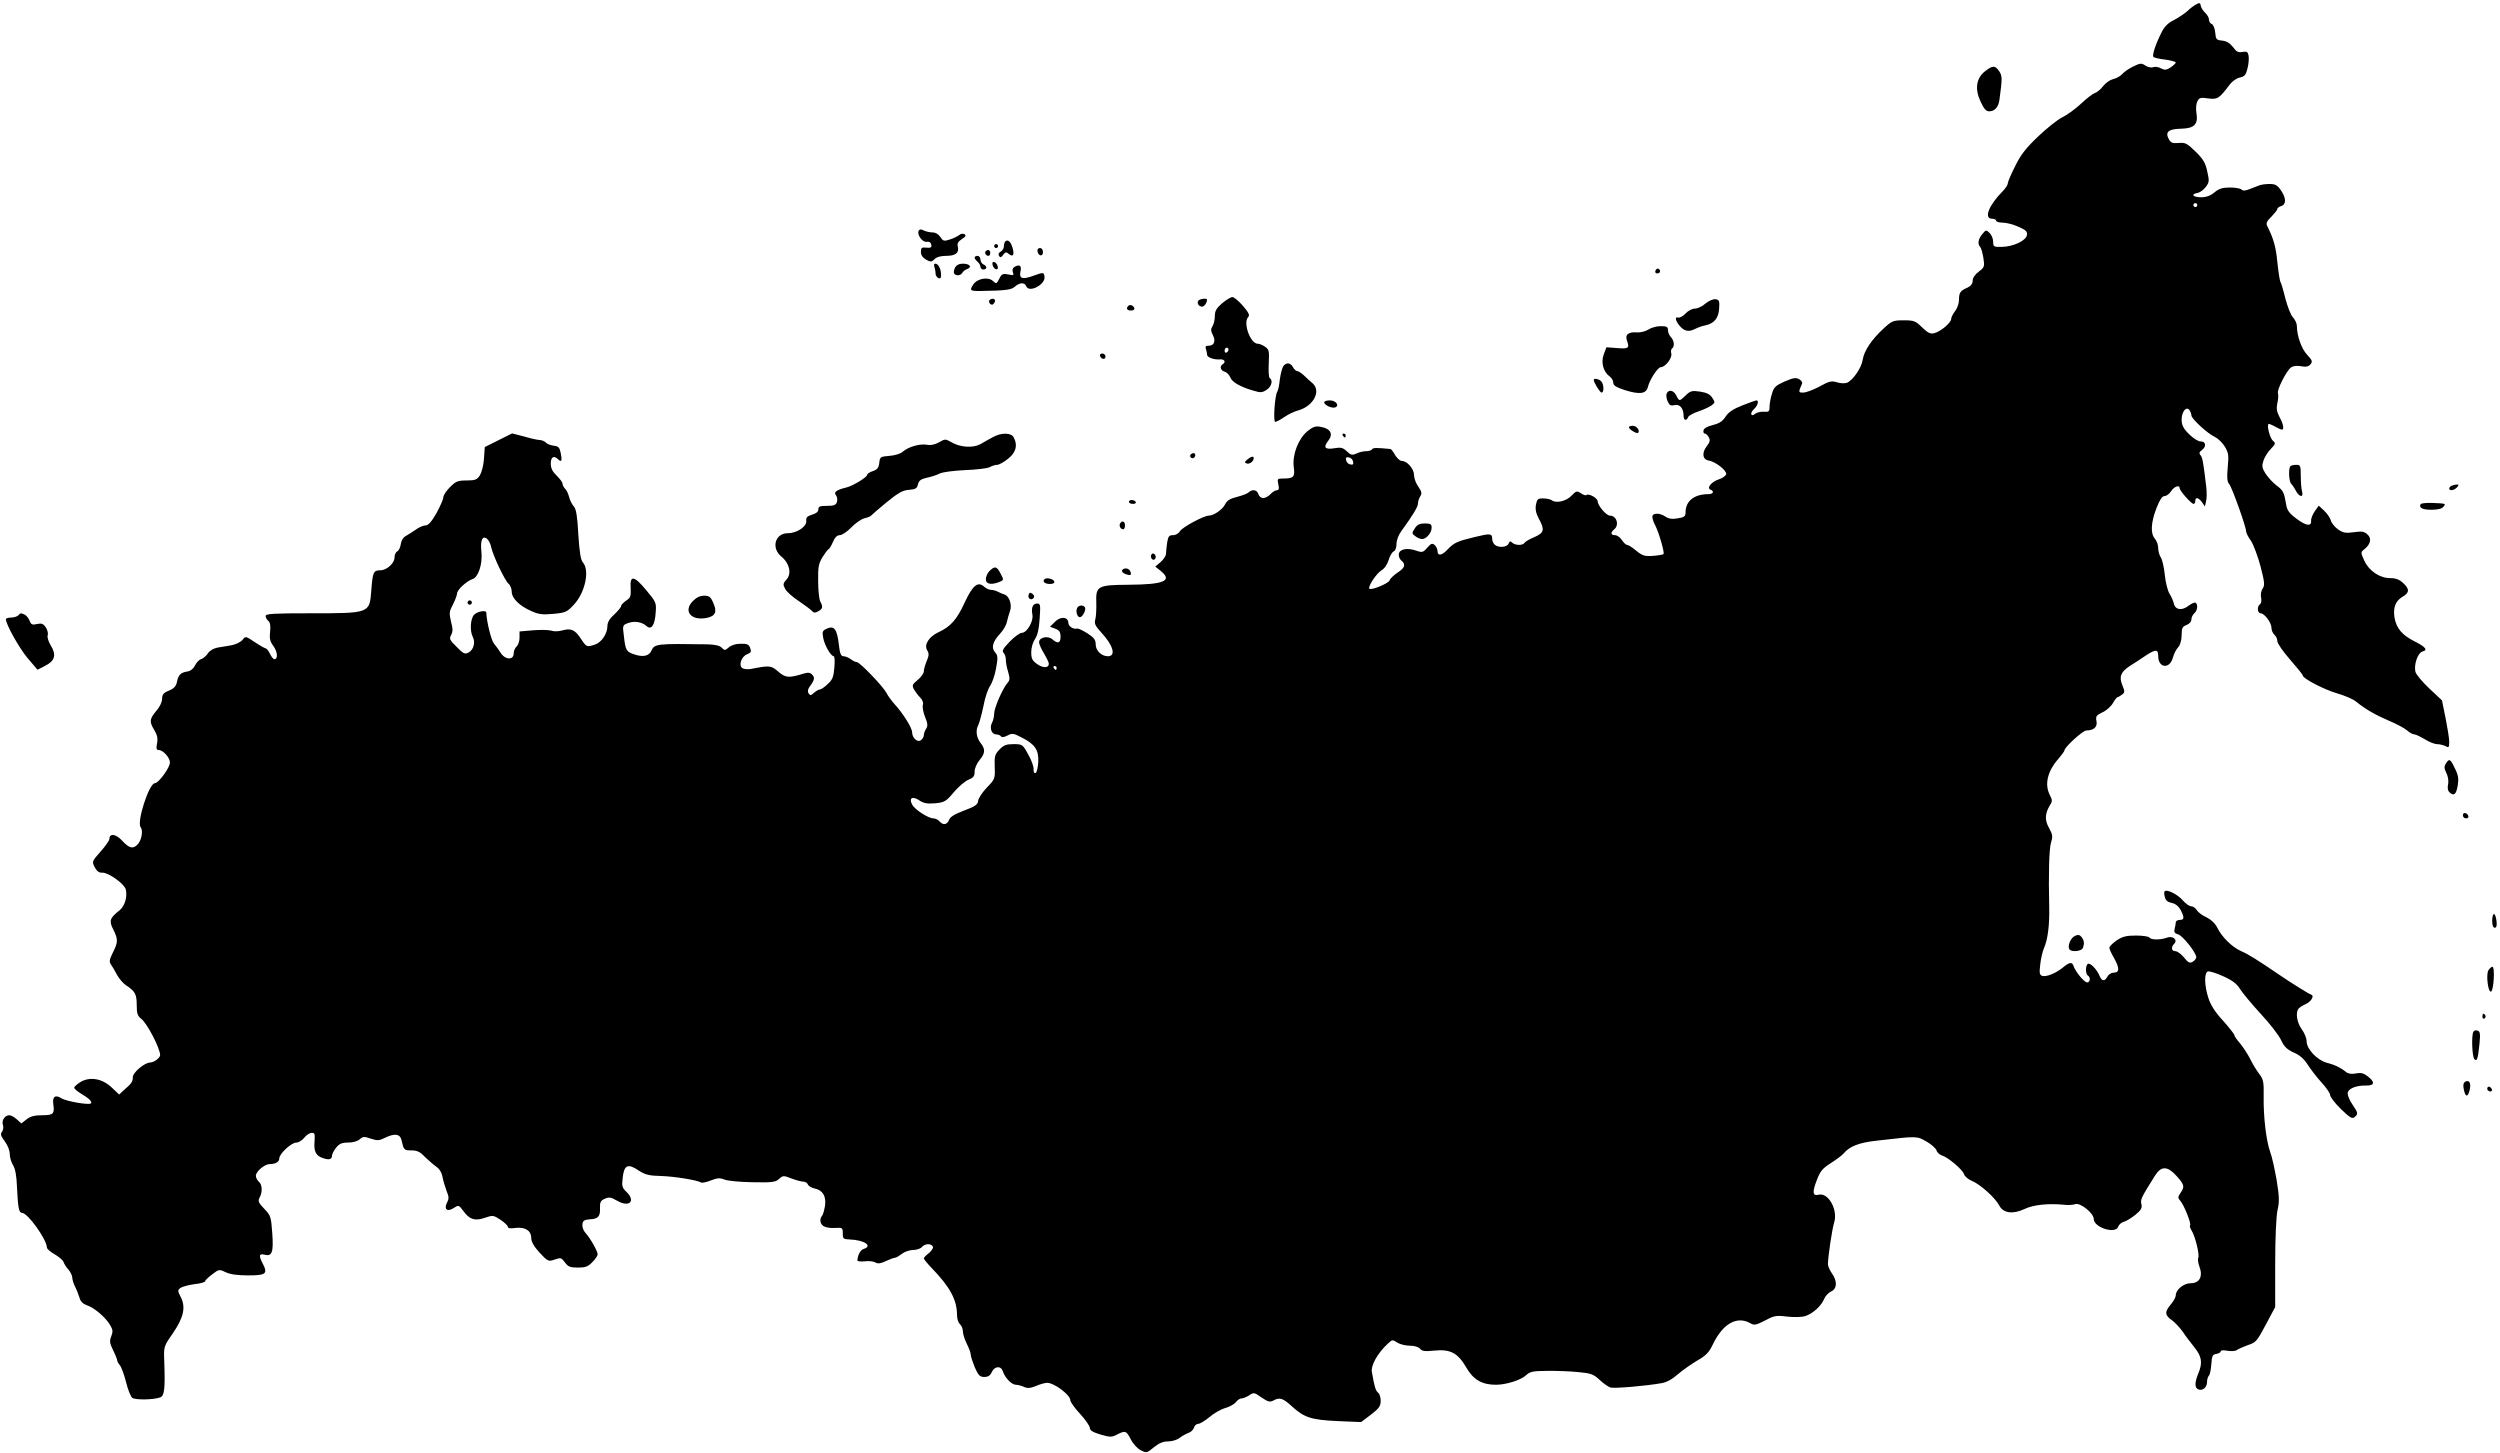 <?xml version="1.0" standalone="no"?>
<!DOCTYPE svg PUBLIC "-//W3C//DTD SVG 20010904//EN"
 "http://www.w3.org/TR/2001/REC-SVG-20010904/DTD/svg10.dtd">
<svg version="1.0" xmlns="http://www.w3.org/2000/svg"
 width="1280pt" height="744pt" viewBox="0 0 1280 744"
 preserveAspectRatio="xMidYMid meet">
<g transform="translate(0,744) scale(0.1,-0.1)"
fill="#000000" stroke="none">
<path d="M11245 7418 c-11 -6 -32 -21 -46 -35 -14 -13 -45 -33 -69 -46 -32
-16 -49 -34 -65 -67 -29 -58 -46 -111 -40 -121 3 -4 30 -11 60 -14 30 -4 55
-11 55 -15 0 -4 -12 -15 -26 -25 -22 -14 -30 -15 -50 -5 -12 7 -30 10 -40 6
-9 -4 -27 0 -39 8 -21 14 -27 13 -62 -4 -21 -10 -47 -27 -57 -39 -10 -11 -31
-23 -47 -26 -16 -4 -39 -20 -51 -36 -12 -16 -31 -32 -42 -35 -11 -4 -43 -28
-70 -54 -28 -26 -71 -58 -96 -70 -25 -12 -81 -57 -125 -99 -61 -58 -89 -93
-117 -151 -21 -41 -38 -81 -38 -88 0 -8 -12 -27 -27 -42 -72 -73 -97 -140 -53
-140 11 0 20 -4 20 -10 0 -5 15 -10 34 -10 18 0 55 -9 80 -21 38 -16 47 -25
44 -42 -4 -29 -70 -60 -128 -61 -42 -1 -45 1 -45 26 0 15 -8 35 -18 45 -18 17
-19 17 -38 -6 -21 -25 -25 -51 -10 -66 5 -6 12 -31 16 -56 7 -44 5 -48 -24
-70 -19 -14 -31 -32 -31 -46 0 -16 -9 -27 -27 -36 -36 -15 -43 -25 -43 -63 0
-17 -9 -43 -20 -57 -11 -14 -20 -32 -20 -40 0 -19 -54 -65 -87 -73 -19 -5 -32
1 -62 30 -34 33 -42 36 -94 36 -54 0 -61 -3 -103 -42 -61 -56 -100 -114 -107
-160 -6 -42 -51 -106 -81 -118 -11 -4 -34 -3 -52 3 -27 8 -39 5 -88 -22 -32
-17 -69 -31 -83 -31 -26 0 -26 0 -6 47 2 6 -5 16 -16 22 -16 9 -31 6 -73 -12
-47 -21 -56 -29 -66 -64 -7 -22 -12 -52 -12 -67 0 -23 -4 -26 -29 -24 -16 1
-36 -4 -44 -10 -23 -20 -29 3 -7 23 20 18 27 45 13 45 -4 0 -37 -12 -73 -26
-46 -18 -71 -35 -85 -57 -15 -24 -32 -35 -65 -43 -28 -7 -46 -17 -48 -27 -2
-10 1 -17 7 -17 6 0 15 -9 20 -19 8 -14 6 -25 -10 -45 -27 -34 -22 -70 10 -74
33 -5 93 -51 89 -70 -2 -8 -18 -20 -37 -26 -38 -12 -65 -45 -43 -53 20 -8 14
-23 -10 -23 -74 0 -118 -35 -118 -94 0 -20 -7 -25 -41 -30 -28 -5 -46 -2 -62
9 -29 20 -67 20 -67 -1 0 -9 6 -28 14 -42 19 -37 50 -142 43 -149 -3 -3 -27
-7 -54 -9 -41 -3 -53 0 -85 26 -20 17 -41 30 -47 30 -6 0 -18 11 -27 25 -9 14
-25 25 -35 25 -23 0 -24 13 -4 30 27 22 12 70 -22 70 -19 0 -62 51 -63 73 0
17 -47 43 -58 32 -3 -3 -15 1 -27 9 -21 14 -25 13 -49 -12 -26 -28 -78 -40
-100 -24 -6 5 -25 10 -43 10 -29 1 -33 -3 -39 -32 -4 -23 0 -44 15 -72 31 -57
27 -72 -23 -94 -24 -10 -47 -23 -50 -29 -9 -15 -49 -14 -64 1 -9 9 -13 7 -18
-5 -7 -20 -54 -23 -72 -5 -7 7 -12 20 -12 29 0 28 -10 29 -91 9 -88 -21 -105
-29 -138 -64 -29 -31 -51 -34 -51 -7 0 10 -7 24 -15 31 -12 10 -19 7 -37 -14
-21 -24 -26 -26 -55 -16 -47 17 -87 9 -91 -16 -2 -11 4 -27 13 -34 24 -20 18
-38 -20 -62 -19 -13 -37 -30 -40 -39 -5 -16 -94 -53 -104 -43 -9 9 36 78 61
93 16 9 31 31 38 54 6 21 18 41 26 44 8 3 14 19 14 38 0 18 10 46 25 66 58 80
85 124 85 141 0 10 5 27 12 37 9 15 7 24 -10 49 -12 16 -22 43 -22 59 0 32
-35 73 -63 73 -9 0 -24 14 -34 30 -9 17 -20 30 -23 31 -72 7 -90 7 -95 -1 -3
-6 -17 -10 -30 -10 -13 0 -36 -5 -50 -12 -22 -10 -29 -8 -49 11 -20 19 -31 22
-64 16 -49 -8 -58 4 -31 39 26 33 12 61 -36 70 -29 6 -41 2 -70 -21 -47 -38
-79 -120 -71 -184 7 -52 0 -59 -56 -59 -28 0 -29 -2 -23 -30 5 -22 3 -30 -8
-30 -7 0 -22 -9 -32 -20 -10 -11 -27 -20 -37 -20 -11 0 -22 9 -25 20 -6 22
-32 27 -50 9 -6 -6 -32 -16 -59 -23 -37 -9 -52 -19 -62 -39 -13 -26 -58 -57
-83 -57 -25 0 -135 -59 -147 -79 -7 -12 -22 -21 -36 -21 -20 0 -25 -6 -30 -37
-3 -21 -6 -47 -6 -58 0 -11 -13 -30 -28 -43 l-27 -23 29 -23 c61 -50 15 -69
-169 -70 -155 -1 -165 -7 -162 -91 1 -33 -1 -72 -5 -86 -6 -22 -1 -33 31 -68
62 -67 76 -121 33 -121 -32 0 -62 29 -62 60 0 24 -8 35 -42 57 -24 15 -47 26
-52 25 -19 -6 -46 11 -46 28 0 32 -39 36 -68 7 l-26 -26 27 -10 c21 -8 27 -17
27 -41 0 -33 -14 -38 -41 -14 -23 21 -69 11 -69 -14 0 -9 11 -35 25 -57 13
-22 25 -46 25 -53 0 -23 -29 -24 -60 -2 -25 18 -30 28 -30 61 0 23 8 51 19 67
13 19 21 51 24 105 5 70 4 77 -13 77 -22 0 -31 -21 -24 -58 6 -33 -28 -92 -54
-92 -10 0 -38 -20 -62 -45 -34 -35 -41 -48 -32 -57 7 -7 12 -23 12 -36 0 -14
5 -42 12 -63 9 -32 9 -42 -4 -56 -25 -29 -68 -128 -68 -157 0 -15 -5 -36 -11
-47 -14 -26 -2 -59 21 -59 10 0 22 -5 25 -10 4 -6 16 -5 33 4 24 13 31 12 73
-10 68 -34 88 -64 85 -126 -2 -29 -8 -54 -14 -56 -7 -2 -11 6 -10 20 1 13 -11
47 -28 76 -28 51 -30 52 -75 52 -37 0 -50 -5 -72 -28 -24 -25 -26 -35 -24 -89
2 -60 1 -63 -40 -105 -23 -24 -43 -54 -45 -68 -2 -20 -15 -29 -72 -50 -48 -18
-72 -33 -77 -48 -10 -26 -31 -28 -49 -7 -7 8 -21 15 -31 15 -26 0 -96 45 -109
71 -18 33 2 45 37 21 22 -15 40 -18 80 -15 49 5 56 9 95 55 23 28 57 57 75 65
27 11 33 19 33 42 0 17 11 42 25 59 30 36 31 56 5 89 -21 27 -26 64 -11 91 5
10 17 53 26 96 8 44 24 91 35 105 10 15 24 55 30 90 10 55 9 65 -5 81 -21 23
-13 54 25 95 16 17 32 44 35 60 4 17 11 42 16 56 12 31 -3 77 -28 85 -10 3
-26 10 -35 15 -10 5 -25 9 -35 9 -9 0 -24 7 -34 16 -32 29 -58 8 -99 -79 -40
-88 -72 -125 -135 -154 -49 -23 -75 -64 -58 -92 10 -16 10 -27 -2 -55 -8 -19
-15 -43 -15 -53 0 -10 -14 -30 -31 -44 -28 -23 -30 -28 -20 -48 7 -12 21 -31
32 -42 12 -12 18 -27 14 -38 -3 -11 2 -38 11 -61 14 -33 15 -47 6 -61 -7 -10
-12 -25 -12 -33 0 -7 -6 -19 -14 -25 -17 -15 -46 10 -46 40 0 22 -46 96 -90
144 -15 17 -34 42 -41 57 -18 34 -137 158 -152 158 -7 0 -21 7 -31 15 -11 8
-28 15 -37 15 -13 0 -19 13 -24 59 -9 79 -24 99 -60 83 -25 -11 -26 -16 -20
-49 7 -37 39 -93 54 -93 4 0 6 -26 3 -57 -4 -48 -9 -63 -34 -85 -16 -16 -34
-28 -40 -28 -6 0 -20 -8 -30 -17 -17 -15 -20 -15 -28 -3 -6 10 -4 22 6 35 25
34 27 46 12 61 -10 11 -21 12 -44 5 -74 -23 -92 -22 -129 10 -36 32 -44 33
-140 14 -16 -3 -36 -1 -44 4 -21 14 -5 60 24 71 20 8 23 13 16 32 -7 19 -16
23 -50 22 -24 0 -49 -8 -60 -19 -19 -16 -21 -16 -36 -1 -11 11 -35 16 -73 17
-260 4 -271 3 -287 -33 -12 -27 -43 -34 -89 -18 -39 13 -44 21 -52 96 -7 52
-6 54 22 64 32 12 71 6 95 -16 24 -21 42 5 46 69 4 50 3 54 -48 115 -63 76
-85 79 -80 10 2 -41 -1 -49 -23 -63 -14 -10 -26 -22 -26 -28 0 -6 -16 -25 -35
-43 -24 -21 -35 -41 -35 -59 0 -39 -29 -83 -63 -95 -43 -14 -44 -14 -73 30
-30 46 -51 55 -96 42 -19 -5 -43 -6 -55 -1 -12 4 -54 5 -92 2 l-71 -6 0 -32
c0 -18 -7 -38 -15 -45 -8 -7 -15 -23 -15 -36 0 -35 -44 -33 -67 4 -9 15 -25
36 -34 47 -14 16 -38 115 -39 158 0 15 -47 7 -63 -11 -19 -21 -22 -83 -6 -114
14 -27 4 -65 -22 -79 -19 -10 -27 -6 -61 29 -36 35 -39 42 -28 61 9 17 9 33
-1 69 -10 43 -9 51 10 87 11 22 21 47 21 56 0 19 49 64 79 74 30 9 52 77 46
138 -7 60 5 88 29 68 8 -7 18 -26 21 -43 10 -45 70 -171 89 -187 9 -7 16 -26
16 -40 0 -34 39 -73 101 -100 37 -17 58 -19 112 -14 63 6 70 9 106 48 58 63
81 176 45 216 -11 13 -17 51 -23 143 -5 93 -11 130 -23 143 -9 10 -20 31 -24
48 -4 16 -13 36 -21 43 -7 7 -13 19 -13 26 0 7 -14 25 -30 41 -22 21 -30 38
-30 62 0 34 16 43 38 21 17 -17 21 -7 13 32 -6 29 -11 35 -36 38 -17 2 -34 9
-40 16 -5 6 -19 12 -30 13 -11 0 -48 8 -81 18 l-62 16 -70 -35 -70 -35 -4 -59
c-2 -33 -12 -71 -21 -86 -15 -22 -24 -26 -68 -26 -45 0 -55 -4 -85 -34 -19
-19 -34 -42 -34 -52 0 -9 -16 -46 -35 -81 -26 -45 -42 -63 -56 -63 -11 0 -35
-10 -52 -23 -18 -12 -41 -27 -52 -33 -11 -6 -21 -24 -23 -40 -2 -16 -10 -33
-18 -37 -8 -4 -14 -18 -14 -31 0 -30 -40 -66 -73 -66 -35 0 -39 -9 -46 -104
-9 -116 -7 -116 -308 -116 -191 0 -233 -2 -233 -14 0 -7 6 -19 14 -25 9 -8 12
-25 9 -55 -4 -34 -1 -50 17 -74 21 -29 24 -67 5 -67 -6 0 -16 13 -23 28 -7 15
-17 27 -21 27 -4 0 -29 14 -56 32 -48 32 -48 32 -64 11 -10 -11 -35 -23 -57
-27 -21 -4 -54 -9 -72 -12 -19 -4 -40 -16 -48 -30 -9 -13 -24 -26 -35 -29 -10
-3 -24 -18 -31 -33 -8 -16 -23 -28 -38 -30 -34 -5 -47 -17 -54 -53 -4 -22 -15
-34 -41 -45 -28 -11 -35 -20 -35 -42 0 -16 -12 -42 -30 -62 -35 -42 -36 -55
-10 -98 15 -25 19 -43 14 -68 -5 -26 -3 -34 8 -34 23 0 58 -39 58 -64 0 -26
-58 -106 -77 -106 -30 0 -94 -200 -73 -225 14 -17 5 -69 -17 -90 -23 -23 -41
-18 -77 20 -32 36 -66 40 -66 9 0 -7 -20 -36 -45 -64 -44 -50 -45 -51 -30 -80
11 -21 22 -29 38 -28 31 2 114 -57 121 -86 9 -38 -5 -85 -32 -107 -50 -39 -55
-54 -32 -98 25 -51 25 -64 -2 -118 -18 -36 -20 -47 -10 -61 6 -9 21 -33 31
-53 11 -20 31 -43 44 -52 49 -32 57 -47 57 -102 0 -44 4 -57 24 -72 30 -24 95
-149 96 -185 0 -14 -32 -38 -51 -38 -28 0 -89 -51 -89 -75 0 -23 -6 -32 -43
-64 l-27 -25 -38 36 c-48 46 -112 57 -160 28 -18 -11 -32 -24 -32 -29 0 -6 20
-22 45 -37 41 -24 55 -45 30 -46 -41 0 -123 17 -141 29 -31 20 -47 8 -41 -31
7 -49 0 -56 -57 -56 -39 0 -61 -6 -80 -21 l-27 -21 -23 21 c-12 11 -29 21 -38
21 -23 0 -41 -26 -33 -50 4 -12 1 -27 -5 -35 -9 -11 -6 -21 14 -48 15 -20 26
-47 26 -66 0 -17 8 -43 17 -57 11 -18 18 -53 20 -113 5 -106 10 -131 26 -131
29 0 127 -137 127 -177 0 -7 18 -23 40 -35 22 -13 42 -30 45 -39 3 -9 14 -27
25 -39 11 -13 20 -31 20 -41 0 -9 6 -30 14 -46 8 -15 18 -41 23 -57 5 -20 18
-32 38 -39 37 -12 94 -60 118 -100 15 -25 16 -34 7 -58 -10 -24 -9 -35 9 -72
12 -24 21 -47 21 -52 0 -5 6 -16 13 -24 8 -9 22 -47 32 -86 9 -38 24 -75 32
-82 15 -11 104 -11 142 2 23 7 27 42 22 185 -3 76 -3 76 45 145 55 81 66 133
39 185 -16 31 -16 34 -1 46 9 6 41 15 71 19 30 3 55 10 55 15 0 4 16 20 36 35
35 27 37 27 70 11 23 -11 61 -16 115 -16 90 0 101 8 75 59 -22 42 -20 54 8 47
39 -10 47 11 40 110 -6 84 -8 91 -41 125 -30 31 -33 40 -24 57 16 29 14 67 -4
82 -8 7 -15 21 -15 30 0 22 45 60 71 60 30 0 49 11 49 29 0 24 62 81 87 81 12
0 30 11 41 25 21 26 51 34 53 13 1 -7 0 -25 -1 -40 -3 -44 9 -66 42 -77 33
-12 48 -7 48 13 0 7 9 25 21 40 16 20 29 26 61 26 25 0 49 7 60 17 16 14 23
15 57 3 33 -11 44 -10 71 4 51 25 78 21 86 -12 11 -50 13 -52 50 -52 29 0 45
-7 69 -33 18 -17 44 -40 58 -50 17 -11 29 -31 33 -55 4 -20 14 -52 21 -71 12
-28 12 -39 2 -58 -18 -34 1 -50 34 -28 25 16 26 16 49 -15 32 -44 59 -53 111
-35 40 14 44 13 79 -10 21 -14 38 -30 38 -36 0 -8 14 -10 39 -6 50 6 81 -14
81 -52 0 -19 14 -43 43 -75 42 -45 45 -46 77 -35 31 11 34 10 52 -14 17 -23
27 -27 67 -27 39 0 52 5 74 28 15 15 27 33 27 40 0 16 -38 83 -62 109 -11 12
-18 31 -16 45 2 18 10 23 37 25 43 2 55 14 53 58 -1 29 3 38 24 47 22 10 32 9
64 -10 63 -36 97 -1 46 47 -20 19 -23 29 -18 69 7 69 27 77 85 37 30 -19 51
-25 109 -26 71 -2 186 -21 207 -33 5 -4 28 1 50 10 33 13 47 14 69 5 16 -7 80
-13 144 -14 101 -2 119 0 137 17 20 18 23 18 64 2 23 -9 51 -16 60 -16 10 0
20 -6 23 -14 3 -8 19 -18 35 -21 42 -9 60 -40 53 -89 -4 -23 -10 -45 -15 -51
-15 -16 -10 -44 10 -54 10 -6 36 -10 58 -8 36 2 38 1 38 -28 0 -27 3 -30 35
-31 76 -3 121 -33 71 -49 -16 -5 -30 -32 -31 -59 0 -4 17 -6 38 -4 20 3 45 0
54 -6 13 -7 26 -6 53 7 20 9 40 17 46 17 6 0 22 9 36 20 14 11 40 20 58 20 18
0 38 7 45 15 15 18 46 20 56 3 4 -6 -4 -20 -19 -33 -15 -11 -27 -24 -27 -28 0
-4 17 -25 38 -47 97 -100 132 -165 132 -245 0 -18 7 -38 15 -45 8 -7 15 -23
15 -37 0 -13 9 -41 20 -63 11 -22 20 -46 20 -55 0 -9 10 -39 21 -66 18 -41 26
-49 49 -49 19 0 30 7 38 25 15 32 48 33 57 3 10 -32 45 -68 66 -68 10 0 29 -5
42 -11 18 -8 32 -7 62 5 20 9 46 16 57 16 35 0 118 -62 118 -89 0 -9 23 -41
50 -70 28 -30 50 -63 50 -72 0 -13 16 -22 55 -34 49 -14 58 -14 84 0 43 22 48
20 71 -25 11 -22 34 -47 50 -55 30 -15 32 -15 68 15 26 21 47 30 73 30 20 0
47 8 60 19 13 10 34 21 45 25 12 4 24 16 27 26 3 11 13 20 22 20 9 0 35 16 58
35 22 19 59 40 81 46 22 6 46 20 54 30 7 10 20 19 28 19 8 0 26 7 40 16 23 16
26 15 63 -11 32 -22 43 -25 60 -16 33 18 49 13 95 -29 63 -58 100 -70 236 -76
l119 -5 50 38 c41 31 50 44 50 69 1 17 -5 37 -13 43 -13 11 -19 31 -32 107 -6
33 29 95 80 143 24 23 26 23 50 7 14 -9 43 -16 64 -16 24 0 45 -6 53 -16 10
-12 25 -14 73 -9 82 8 120 -12 163 -86 36 -63 81 -89 152 -89 52 0 129 24 156
50 18 17 35 21 106 21 46 1 118 -2 159 -6 66 -6 79 -11 110 -40 19 -18 44 -35
55 -39 20 -6 182 8 261 22 27 4 57 21 85 46 24 21 69 52 99 70 44 25 60 41 80
83 51 106 122 146 190 109 22 -13 30 -11 77 13 46 25 58 27 113 20 38 -4 75
-3 94 3 39 13 81 52 96 88 6 15 22 32 36 38 30 14 32 53 3 93 -11 16 -20 37
-20 46 0 37 21 179 32 214 20 65 -30 155 -80 142 -30 -8 -33 12 -10 72 18 48
29 62 73 90 28 18 58 40 65 49 31 37 79 56 172 66 207 24 203 24 253 -5 25
-14 48 -35 51 -45 3 -11 16 -22 28 -26 32 -10 105 -72 113 -96 3 -11 22 -27
42 -35 42 -18 117 -85 138 -125 21 -40 70 -46 130 -18 45 22 124 30 209 21 17
-2 40 0 51 4 26 8 94 -47 94 -76 0 -44 112 -79 125 -40 3 10 16 22 28 25 12 3
39 19 60 36 30 25 36 36 31 55 -6 24 -1 33 71 148 31 48 63 47 108 -3 41 -45
44 -56 21 -88 -14 -21 -14 -25 -1 -40 19 -21 58 -118 50 -126 -3 -3 1 -16 9
-28 18 -30 41 -124 33 -138 -3 -5 -1 -26 6 -45 19 -50 1 -85 -44 -85 -36 0
-77 -33 -77 -62 0 -9 -11 -30 -25 -46 -33 -39 -32 -56 6 -82 16 -12 41 -39 55
-59 13 -20 40 -55 59 -79 39 -48 43 -80 20 -135 -19 -47 -19 -73 1 -81 22 -8
44 11 44 38 0 12 4 26 9 32 6 5 11 32 13 59 3 43 6 50 26 53 12 2 22 8 22 13
0 6 14 7 35 3 19 -3 41 -2 48 4 6 5 32 16 56 25 41 13 47 20 92 105 l48 90 0
222 c0 134 5 243 12 275 10 43 9 70 -5 155 -10 56 -24 121 -33 143 -20 55 -35
182 -33 284 1 73 -1 86 -23 115 -14 18 -35 53 -47 78 -13 25 -36 60 -51 78
-16 18 -29 37 -29 42 0 5 -26 38 -58 74 -40 43 -64 81 -75 116 -21 64 -22 129
-3 136 7 3 43 -8 78 -24 47 -21 71 -39 87 -66 13 -20 60 -77 106 -127 46 -49
93 -110 104 -134 16 -34 30 -48 65 -64 31 -13 53 -33 72 -63 15 -23 46 -64 70
-90 24 -26 44 -55 44 -64 0 -10 25 -42 55 -72 46 -44 58 -52 70 -42 20 17 19
21 -10 64 -14 20 -25 46 -25 57 0 24 41 42 93 41 45 -1 49 17 10 47 -20 16
-34 20 -60 15 -22 -4 -40 -2 -51 7 -28 23 -57 37 -100 48 -49 14 -102 70 -102
109 0 16 -11 43 -25 62 -24 33 -33 84 -17 105 4 6 20 16 35 23 29 12 48 43 31
49 -13 4 -104 61 -164 102 -106 72 -157 105 -195 121 -46 20 -99 72 -123 121
-10 21 -32 41 -54 52 -21 9 -44 26 -50 37 -7 11 -20 20 -30 20 -9 0 -28 14
-42 30 -25 30 -81 58 -93 47 -3 -4 -3 -17 1 -30 4 -17 15 -26 35 -30 20 -4 35
-17 46 -36 20 -40 19 -51 -5 -51 -11 0 -20 -6 -20 -12 0 -7 -3 -23 -6 -34 -4
-16 0 -23 18 -28 23 -6 93 -94 93 -117 0 -6 -8 -17 -18 -23 -15 -9 -23 -6 -45
22 -15 18 -35 32 -44 32 -20 0 -24 20 -6 38 20 20 -8 43 -38 31 -33 -12 -81
-12 -89 1 -3 5 -34 10 -68 10 -50 0 -70 -5 -100 -25 -20 -14 -37 -31 -37 -38
0 -7 12 -32 26 -56 27 -49 26 -71 -5 -71 -11 0 -25 -9 -31 -20 -14 -26 -28
-25 -40 3 -14 34 -48 69 -60 62 -13 -8 -13 -52 0 -60 15 -9 12 -35 -4 -35 -14
0 -58 52 -69 83 -8 23 -20 22 -54 -6 -36 -30 -88 -51 -108 -43 -13 5 -14 16
-9 58 3 29 12 67 19 83 20 45 29 121 27 210 -4 169 -1 301 10 334 9 28 7 39
-11 72 -23 40 -21 74 5 117 13 19 12 26 -1 52 -28 54 -12 122 45 186 16 19 30
38 30 42 0 16 94 102 112 102 38 0 58 18 52 48 -5 24 -1 30 31 45 20 9 44 31
53 47 9 16 20 30 23 30 3 0 13 6 23 13 15 11 16 16 3 47 -19 45 -9 70 39 101
21 13 56 36 78 51 53 35 66 35 66 -1 0 -61 58 -69 75 -9 5 20 18 45 28 55 10
12 17 36 17 62 0 35 4 43 25 51 15 6 25 17 25 29 0 10 7 24 15 31 16 14 20 46
6 54 -5 3 -20 -4 -35 -15 -34 -27 -69 -22 -76 11 -3 14 -13 36 -22 50 -9 14
-20 56 -24 95 -4 39 -13 79 -20 90 -8 11 -14 33 -14 49 0 16 -8 38 -17 48 -23
26 -21 81 8 156 17 43 29 62 41 62 10 0 25 11 34 25 16 25 44 34 44 15 0 -13
60 -80 71 -80 5 0 9 7 9 15 0 22 16 18 34 -6 l15 -22 6 26 c4 15 4 48 1 74
-15 127 -19 149 -29 162 -9 10 -7 16 6 26 25 18 22 45 -6 45 -13 0 -38 16 -60
38 -29 29 -37 46 -37 74 0 41 25 71 41 47 5 -8 9 -20 9 -26 0 -17 85 -95 120
-110 15 -7 38 -29 50 -48 20 -33 22 -45 16 -107 -5 -54 -3 -75 8 -87 14 -17
86 -218 86 -241 0 -8 11 -30 25 -49 13 -20 35 -79 49 -131 21 -81 22 -97 11
-113 -8 -12 -12 -32 -8 -47 3 -15 0 -31 -6 -34 -16 -10 -13 -46 3 -46 20 0 56
-48 56 -75 0 -12 7 -28 15 -35 8 -7 15 -21 15 -33 0 -11 29 -53 65 -94 36 -41
65 -77 65 -81 0 -16 110 -73 176 -92 38 -11 80 -29 94 -40 51 -41 99 -69 171
-100 41 -17 83 -40 95 -51 11 -10 27 -19 35 -19 8 0 32 -12 54 -25 22 -14 50
-25 63 -25 13 0 32 -5 43 -10 17 -10 19 -7 19 22 0 18 -9 73 -19 123 l-18 89
-65 61 c-35 33 -67 71 -71 85 -9 36 12 97 35 104 30 7 19 23 -41 53 -63 32
-91 66 -101 120 -8 51 4 85 40 107 37 21 38 40 4 71 -19 18 -38 25 -66 25 -54
0 -109 37 -133 90 -19 42 -19 43 2 59 31 26 37 55 14 75 -16 15 -29 17 -70 11
-42 -6 -55 -3 -81 15 -16 12 -33 32 -36 45 -3 12 -18 35 -34 50 l-28 26 -20
-28 c-11 -16 -20 -38 -19 -48 3 -32 -26 -28 -76 10 -36 27 -48 43 -52 73 -11
63 -15 71 -51 98 -18 14 -43 41 -55 60 -18 29 -19 39 -10 66 6 18 23 45 38 60
24 25 25 29 11 41 -17 13 -35 87 -21 87 4 -1 19 -7 33 -15 14 -8 28 -14 33
-15 13 0 8 29 -12 65 -14 27 -17 44 -11 71 5 20 6 43 3 51 -6 16 42 112 66
131 10 8 29 11 52 7 26 -5 39 -2 49 10 11 14 9 20 -17 48 -29 30 -53 98 -53
148 0 13 -9 32 -20 44 -11 11 -28 55 -39 97 -10 42 -22 81 -26 87 -3 7 -10 51
-15 99 -7 77 -20 122 -52 185 -7 14 -2 25 22 48 16 17 30 34 30 39 0 5 9 12
20 15 26 8 26 41 -2 81 -18 26 -29 32 -57 32 -20 0 -45 -3 -56 -8 -11 -4 -33
-13 -49 -19 -20 -8 -32 -9 -40 -1 -5 5 -32 10 -59 10 -38 0 -56 -6 -79 -25
-20 -17 -42 -25 -69 -25 -41 0 -54 16 -18 22 12 2 31 15 42 30 19 25 19 32 8
81 -9 43 -21 63 -60 101 -43 42 -52 47 -86 44 -33 -3 -41 1 -52 22 -18 35 1
50 65 51 67 2 87 22 78 79 -4 24 -2 49 5 62 9 18 17 20 56 14 47 -6 55 -1 110
72 12 16 35 32 51 35 24 5 31 13 39 46 6 22 8 51 6 65 -4 21 -9 24 -32 20 -21
-4 -31 1 -48 25 -16 20 -33 31 -55 33 -30 3 -33 6 -36 41 -2 22 -10 41 -18 44
-8 3 -14 13 -14 23 0 9 -9 25 -19 34 -11 10 -21 26 -23 36 -2 16 -7 17 -23 8z
m5 -1028 c0 -5 -4 -10 -10 -10 -5 0 -10 5 -10 10 0 6 5 10 10 10 6 0 10 -4 10
-10z m-4322 -1314 c3 -13 -1 -17 -14 -14 -11 2 -20 11 -22 22 -3 13 1 17 14
14 11 -2 20 -11 22 -22z m-1518 -1056 c0 -5 -2 -10 -4 -10 -3 0 -8 5 -11 10
-3 6 -1 10 4 10 6 0 11 -4 11 -10z"/>
<path d="M10163 7075 c-45 -36 -53 -91 -22 -156 17 -37 28 -49 44 -49 28 0 47
22 52 58 15 111 15 123 -1 147 -21 31 -33 31 -73 0z"/>
<path d="M4704 6259 c-11 -19 18 -60 40 -57 13 2 22 -3 24 -15 3 -14 -2 -17
-25 -15 -24 3 -28 -1 -28 -22 0 -16 9 -29 26 -39 24 -13 28 -13 44 2 10 11 32
17 59 17 48 0 68 15 60 47 -4 16 1 26 21 39 19 12 23 19 13 25 -7 4 -19 3 -26
-4 -8 -6 -29 -17 -48 -23 -31 -10 -35 -9 -49 12 -10 15 -25 24 -41 24 -14 0
-34 5 -44 10 -13 7 -21 7 -26 -1z"/>
<path d="M5147 6204 c-4 -4 -7 -15 -7 -25 0 -10 -7 -22 -16 -27 -11 -6 -14
-14 -9 -22 6 -10 11 -9 21 5 11 15 16 16 29 5 22 -18 30 -6 19 32 -9 31 -24
44 -37 32z"/>
<path d="M5090 6180 c0 -5 5 -10 10 -10 6 0 10 5 10 10 0 6 -4 10 -10 10 -5 0
-10 -4 -10 -10z"/>
<path d="M5312 6153 c5 -25 28 -28 28 -4 0 12 -6 21 -16 21 -9 0 -14 -7 -12
-17z"/>
<path d="M5047 6154 c-8 -8 1 -24 14 -24 5 0 9 7 9 15 0 15 -12 20 -23 9z"/>
<path d="M4990 6121 c0 -5 7 -14 15 -21 8 -7 15 -19 15 -26 0 -8 7 -14 15 -14
8 0 15 5 15 10 0 6 -7 13 -15 16 -8 4 -15 15 -15 25 0 10 -7 19 -15 19 -8 0
-15 -4 -15 -9z"/>
<path d="M5082 6084 c1 -9 9 -19 16 -22 9 -3 13 2 10 14 -1 9 -9 19 -16 22 -9
3 -13 -2 -10 -14z"/>
<path d="M4784 6074 c3 -9 6 -24 6 -34 0 -10 7 -20 15 -24 11 -4 14 2 13 22
-2 30 -15 52 -30 52 -6 0 -7 -7 -4 -16z"/>
<path d="M4890 6070 c-6 -11 -8 -25 -5 -30 9 -14 33 -12 42 3 4 8 16 17 26 20
26 10 11 27 -23 27 -19 0 -33 -7 -40 -20z"/>
<path d="M5192 6072 c-7 -5 -10 -16 -6 -26 6 -16 3 -17 -24 -11 -26 5 -33 2
-43 -17 -17 -33 -17 -33 -36 -16 -25 22 -80 12 -100 -19 -20 -30 -16 -33 33
-33 134 2 163 6 181 23 24 21 49 22 57 2 14 -37 100 8 94 49 -4 23 -5 23 -63
2 -52 -18 -68 -12 -60 25 7 30 -6 38 -33 21z"/>
<path d="M8476 6055 c-3 -9 0 -15 9 -15 16 0 20 16 6 24 -5 3 -11 -1 -15 -9z"/>
<path d="M6257 5887 c-29 -25 -37 -39 -37 -65 0 -18 -5 -41 -12 -52 -9 -15 -9
-24 1 -44 17 -31 8 -56 -20 -56 -15 0 -19 -4 -15 -16 3 -9 6 -21 6 -29 0 -15
35 -28 68 -25 22 1 30 -14 12 -25 -17 -10 -11 -32 10 -38 11 -3 24 -16 29 -29
9 -24 49 -48 118 -68 37 -11 45 -11 68 4 25 16 34 49 16 60 -5 3 -7 37 -5 75
3 63 2 71 -18 85 -12 9 -29 16 -38 16 -39 0 -77 109 -49 137 9 9 2 23 -27 57
-22 25 -46 45 -54 45 -8 0 -32 -14 -53 -32z m33 -236 c0 -6 -4 -13 -10 -16 -5
-3 -10 1 -10 9 0 9 5 16 10 16 6 0 10 -4 10 -9z"/>
<path d="M5067 5904 c-8 -8 1 -24 13 -24 4 0 10 7 14 15 5 15 -14 21 -27 9z"/>
<path d="M6135 5900 c-8 -13 3 -30 20 -30 11 0 25 20 25 36 0 9 -39 4 -45 -6z"/>
<path d="M8732 5886 c-16 -15 -41 -26 -54 -26 -14 0 -35 -11 -48 -25 -13 -14
-30 -23 -37 -21 -18 7 -16 -15 5 -40 24 -30 47 -35 79 -19 16 8 40 17 54 19
46 10 68 37 71 86 3 39 0 45 -18 48 -12 2 -35 -8 -52 -22z"/>
<path d="M5777 5874 c-13 -13 -7 -24 14 -24 11 0 19 5 17 12 -5 14 -22 21 -31
12z"/>
<path d="M8440 5753 c-13 -9 -39 -16 -58 -15 -46 4 -64 -12 -51 -45 13 -36 6
-40 -53 -35 l-53 4 -14 -37 c-15 -41 -2 -89 31 -113 10 -7 18 -21 18 -32 0
-13 15 -23 58 -37 76 -24 110 -20 119 15 9 38 51 102 66 102 23 0 60 47 54 70
-3 11 -1 23 4 26 14 8 11 41 -6 58 -8 8 -15 24 -15 35 0 18 -6 21 -38 21 -21
0 -48 -8 -62 -17z"/>
<path d="M5632 5618 c6 -18 28 -21 28 -4 0 9 -7 16 -16 16 -9 0 -14 -5 -12
-12z"/>
<path d="M6571 5566 c-6 -8 -14 -38 -18 -67 -3 -30 -9 -58 -13 -64 -13 -17
-22 -155 -11 -155 6 0 27 11 47 25 20 14 52 29 72 34 77 22 118 99 72 139 -11
9 -31 27 -44 40 -13 12 -28 22 -34 22 -6 0 -16 9 -22 20 -12 23 -33 26 -49 6z"/>
<path d="M8160 5495 c0 -14 32 -65 40 -65 14 0 12 44 -2 58 -12 12 -38 17 -38
7z"/>
<path d="M8533 5424 c-3 -8 -1 -26 6 -40 8 -19 16 -23 35 -18 27 6 46 -17 46
-55 0 -24 15 -28 23 -7 3 8 27 21 54 30 26 9 57 23 67 31 17 13 18 16 3 38
-11 18 -29 27 -63 32 -42 6 -49 4 -75 -21 -31 -30 -31 -30 -48 4 -14 25 -39
29 -48 6z"/>
<path d="M6780 5380 c0 -14 39 -32 56 -26 24 9 4 36 -27 36 -16 0 -29 -4 -29
-10z"/>
<path d="M8340 5252 c0 -10 41 -35 47 -28 11 11 -7 36 -27 36 -11 0 -20 -3
-20 -8z"/>
<path d="M5084 5202 c-17 -9 -46 -25 -64 -36 -39 -21 -104 -17 -151 11 -28 16
-31 16 -60 -1 -21 -12 -42 -17 -64 -13 -37 6 -95 -11 -123 -36 -11 -10 -40
-19 -68 -21 -47 -4 -49 -5 -52 -36 -3 -25 -10 -34 -33 -42 -16 -5 -29 -14 -29
-19 0 -12 -73 -57 -107 -65 -50 -12 -66 -24 -53 -39 6 -8 9 -23 5 -35 -5 -16
-15 -20 -51 -20 -36 0 -44 -3 -44 -18 0 -12 -11 -21 -32 -27 -26 -8 -32 -15
-30 -32 4 -28 -48 -63 -94 -63 -66 0 -87 -76 -33 -120 42 -35 53 -87 26 -117
-18 -20 -19 -26 -7 -48 7 -14 38 -42 69 -62 31 -21 61 -43 68 -51 9 -10 16
-11 32 -2 23 12 26 23 11 50 -6 11 -11 57 -11 104 -1 72 2 90 22 123 13 21 27
40 31 41 5 2 15 19 23 38 10 23 21 34 35 34 11 0 38 18 58 39 21 22 51 43 67
47 17 4 32 10 35 14 3 4 39 35 79 68 60 49 83 62 115 64 34 3 41 7 46 28 4 19
15 27 45 34 22 4 51 14 65 21 15 8 71 15 131 18 57 2 114 9 126 15 12 7 29 12
38 12 10 0 35 14 56 31 41 32 51 69 29 110 -13 24 -63 25 -106 1z"/>
<path d="M6875 5210 c3 -5 8 -10 11 -10 2 0 4 5 4 10 0 6 -5 10 -11 10 -5 0
-7 -4 -4 -10z"/>
<path d="M6095 5111 c-6 -11 9 -23 19 -14 9 9 7 23 -3 23 -6 0 -12 -4 -16 -9z"/>
<path d="M6391 5091 c-19 -15 -21 -19 -8 -24 17 -6 41 16 35 32 -1 6 -14 2
-27 -8z"/>
<path d="M11727 5053 c-11 -11 -8 -78 4 -90 6 -6 16 -21 23 -34 16 -33 41 -39
33 -8 -4 13 -7 50 -7 82 0 53 -2 57 -23 57 -13 0 -27 -3 -30 -7z"/>
<path d="M12553 4953 c-7 -2 -13 -9 -13 -14 0 -14 26 -10 40 6 10 12 10 15 -1
14 -8 0 -20 -3 -26 -6z"/>
<path d="M5780 4870 c0 -5 9 -10 21 -10 11 0 17 5 14 10 -3 6 -13 10 -21 10
-8 0 -14 -4 -14 -10z"/>
<path d="M12394 4859 c-11 -19 9 -29 55 -29 31 0 53 5 61 15 14 17 14 17 -58
20 -29 1 -55 -2 -58 -6z"/>
<path d="M5735 4760 c-7 -12 2 -30 16 -30 5 0 9 9 9 20 0 21 -15 27 -25 10z"/>
<path d="M7244 4735 c-16 -24 -16 -27 2 -40 10 -8 26 -15 35 -15 22 0 49 32
49 58 0 18 -6 22 -35 22 -26 0 -39 -6 -51 -25z"/>
<path d="M5895 4600 c-4 -6 -3 -16 3 -22 6 -6 12 -6 17 2 4 6 3 16 -3 22 -6 6
-12 6 -17 -2z"/>
<path d="M5072 4522 c-12 -9 -22 -28 -24 -42 -4 -29 22 -37 65 -21 27 10 27
12 12 40 -20 40 -29 44 -53 23z"/>
<path d="M5745 4520 c-3 -6 4 -14 17 -19 27 -10 33 -7 25 14 -7 17 -33 20 -42
5z"/>
<path d="M5347 4474 c-11 -12 3 -24 29 -24 16 0 24 5 22 13 -5 13 -40 22 -51
11z"/>
<path d="M5267 4396 c-7 -19 11 -32 24 -19 6 6 5 14 -4 22 -12 9 -16 8 -20 -3z"/>
<path d="M3546 4361 c-48 -50 -8 -100 71 -85 46 9 56 31 35 77 -13 31 -21 37
-47 37 -21 0 -40 -9 -59 -29z"/>
<path d="M2396 4361 c-4 -5 -2 -12 3 -15 5 -4 12 -2 15 3 4 5 2 12 -3 15 -5 4
-12 2 -15 -3z"/>
<path d="M5514 4325 c-7 -18 2 -45 15 -45 14 0 33 38 26 50 -9 15 -35 12 -41
-5z"/>
<path d="M93 4289 c-6 -6 -23 -11 -37 -11 -14 0 -26 -4 -26 -8 0 -26 67 -146
110 -198 l52 -61 39 20 c50 25 59 56 29 104 -12 20 -19 43 -16 52 4 9 -1 27
-9 40 -13 20 -22 23 -46 18 -24 -6 -30 -3 -38 18 -5 13 -17 27 -26 31 -21 8
-19 8 -32 -5z"/>
<path d="M12523 3531 c-10 -16 -9 -25 2 -48 9 -17 13 -41 9 -59 -4 -21 -1 -34
10 -43 22 -18 32 -7 40 40 5 32 2 52 -15 85 -23 49 -29 52 -46 25z"/>
<path d="M12610 3266 c0 -9 7 -16 16 -16 9 0 14 5 12 12 -6 18 -28 21 -28 4z"/>
<path d="M12760 2725 c0 -22 5 -35 13 -35 9 0 12 11 9 35 -2 19 -8 35 -13 35
-5 0 -9 -16 -9 -35z"/>
<path d="M10623 2648 c-22 -11 -38 -51 -28 -68 10 -16 62 -11 69 6 9 24 7 38
-6 56 -10 12 -18 14 -35 6z"/>
<path d="M12740 2471 c-12 -24 -1 -113 14 -108 14 5 21 127 7 127 -6 0 -15 -9
-21 -19z"/>
<path d="M12710 2234 c0 -8 5 -12 10 -9 6 4 8 11 5 16 -9 14 -15 11 -15 -7z"/>
<path d="M12664 2158 c-11 -17 -7 -129 5 -141 13 -13 18 0 26 79 5 50 3 63 -9
67 -9 4 -18 1 -22 -5z"/>
<path d="M12621 1901 c-9 -6 -11 -18 -6 -40 8 -40 21 -40 30 0 8 34 -3 53 -24
40z"/>
<path d="M12736 1872 c-3 -6 -1 -14 5 -17 15 -10 25 3 12 16 -7 7 -13 7 -17 1z"/>
</g>
</svg>
